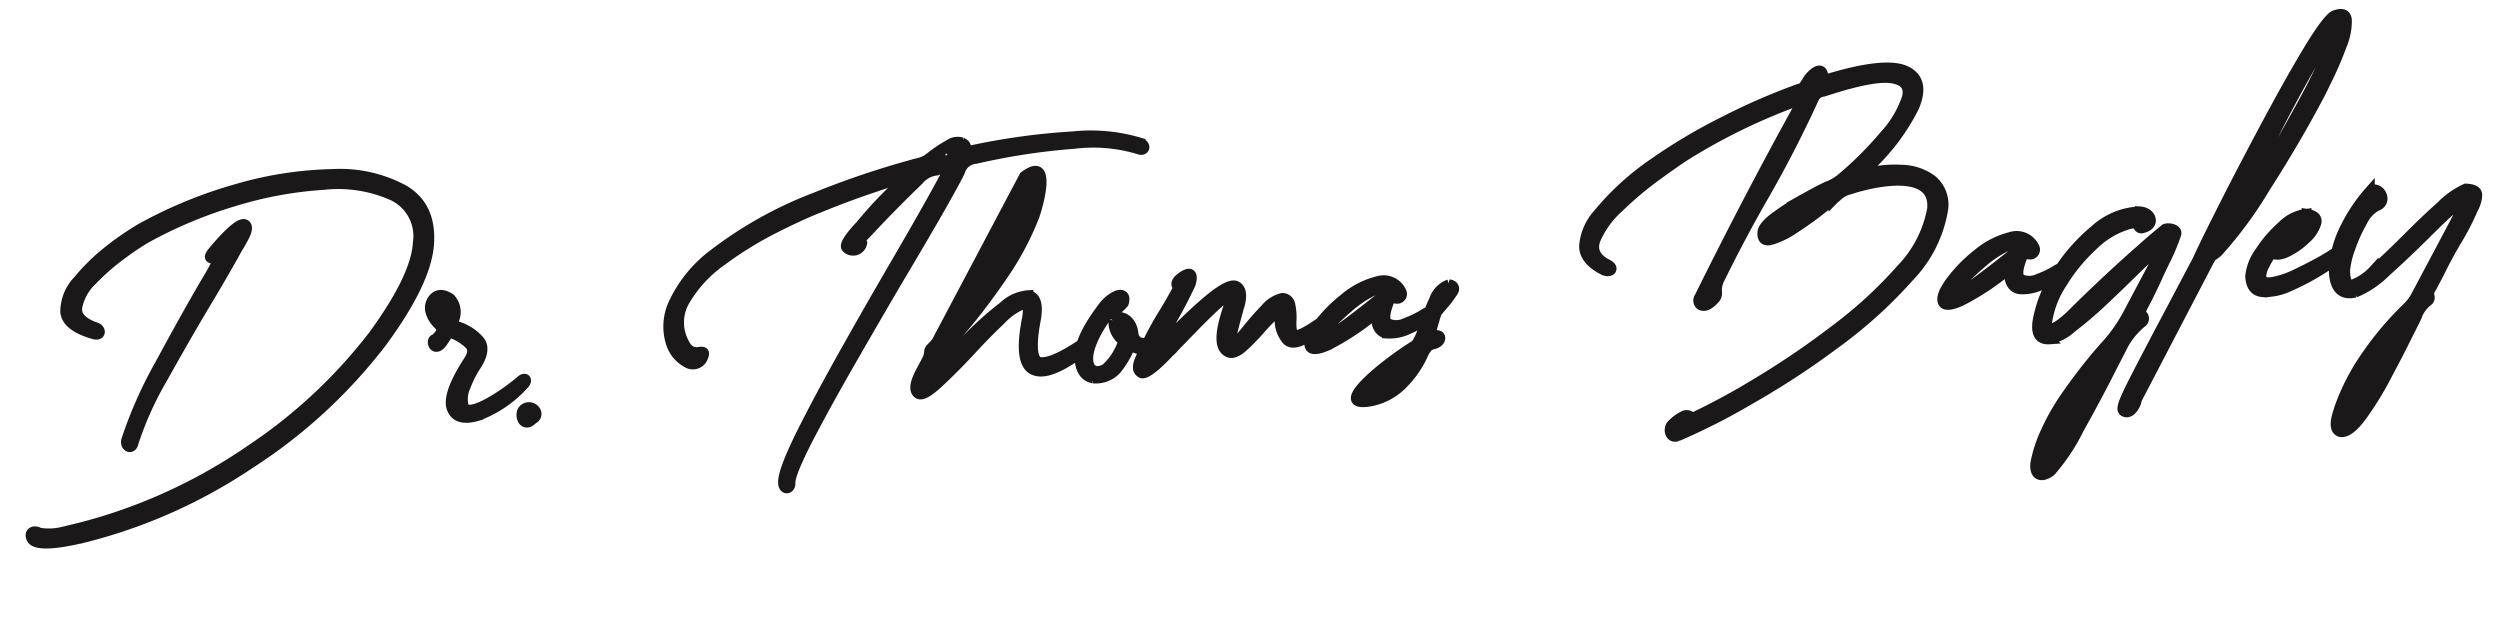 <svg xmlns="http://www.w3.org/2000/svg" width="252.151" height="62.62" viewBox="0 0 252.151 62.62">
  <path id="Path_6120" data-name="Path 6120" d="M7.978-10.049c.677.205.738-.431.267-.677-1.374-.574-1.969-1.292-1.8-2.153a5.058,5.058,0,0,1,1.723-2.646,22.276,22.276,0,0,1,3.179-2.4,26.049,26.049,0,0,1,2.543-1.456,44.682,44.682,0,0,1,9-3.056,39.158,39.158,0,0,1,9.208-1.046,13.485,13.485,0,0,1,6.932,1.6,4.512,4.512,0,0,1,2.133,4.922q-.431,3.384-5.106,8.941A51.891,51.891,0,0,1,22.907,2.646,54.071,54.071,0,0,1,6.993,8.921l-.308.062q-1.261.277-3.015.554a5.976,5.976,0,0,1-2.6-.021c-.636-.41-1.148-.041-.82.615.595.984,4.348.349,5.332.185a53.136,53.136,0,0,0,17.1-6.234A52.656,52.656,0,0,0,36.894-7.28c3.261-3.855,5.045-7.014,5.394-9.5s-.328-4.327-2.071-5.578a13.5,13.5,0,0,0-7.137-2.153,37.155,37.155,0,0,0-9.741.82,45.29,45.29,0,0,0-9.905,3.281,28.2,28.2,0,0,0-3.2,1.866,20.055,20.055,0,0,0-3.486,2.912,4.589,4.589,0,0,0-1.538,3.1C5.229-11.525,6.152-10.705,7.978-10.049ZM10.438.82c-.205.7.533,1.066.738.267A33.688,33.688,0,0,1,14.6-5.25c1.743-2.666,3.486-5.271,5.271-7.813,1.354-1.948,2.42-3.548,3.2-4.758a2.142,2.142,0,0,0,.205-.287c.41-.615,1.128-1.6.656-1.948-.636-.451-3.035,2.051-3.548,2.6-.369.431-.267.554,0,.595.267.123.595.246-.021,1.148-.226.349-.472.718-.779,1.148Q17.309-11.238,14.4-6.645A43.275,43.275,0,0,0,10.438.82ZM42.595-8.7c.267.308.451.595.185.984-.308.349-.492.513-.595.533s-.164.082-.205.226c-.082.431.328.964,1,.123.164-.185.574-.82.759-.841a.467.467,0,0,1,.369.1c.021.021.041.021.062.041a4.871,4.871,0,0,1,1.5,1.169c.328.39.267.923-.205,1.559C43.8-2.6,43.128-1.025,43.415-.082s1.148,1.251,2.6.923a11.878,11.878,0,0,0,4.9-2.892c.369-.369.123-.779-.451-.287-1.743,1.271-5.414,3.363-5.824,2.133a3.029,3.029,0,0,1,.349-2.03A10.848,10.848,0,0,1,46.163-4.2c.779-1.025.964-1.846.554-2.481a4.863,4.863,0,0,0-2.235-1.661c-.349-.164-.369-.308-.205-.636a2.012,2.012,0,0,0-.226-2.194c-.595-.451-1.087-.533-1.518-.267a1.446,1.446,0,0,0-.595,1.395A2.75,2.75,0,0,0,42.595-8.7Zm.984-.8c-.021.062-.021.1-.041.164,0,.082,0,.164-.062.164-.246,0-.574-.8-.615-.984C42.82-11.484,43.743-10.479,43.579-9.5ZM51.085,1.846a1.8,1.8,0,0,0,.246-.144,2.672,2.672,0,0,1,.308-.205.561.561,0,0,0,.205-.738A.784.784,0,0,0,50.47.7C50.265,1.169,50.408,2.01,51.085,1.846ZM94.644-22.107c.082-.041.656-.308.718-.144.041.082-.144.123-.308.164C95.013-22.087,94.356-21.943,94.644-22.107Zm-.943-.144a3.49,3.49,0,0,1-1.969.8,1.307,1.307,0,0,1-.144.041,87.961,87.961,0,0,0-10.11,2.646,40.6,40.6,0,0,0-10.562,4.942A13.177,13.177,0,0,0,66.4-8.982a5.505,5.505,0,0,0-.472,3.876,3.4,3.4,0,0,0,1.538,2.112,1.1,1.1,0,0,0,1.62-.513c.246-.492.041-.554-.349-.533a1.246,1.246,0,0,1-1.251-.574,4.361,4.361,0,0,1,.082-4.573,12.932,12.932,0,0,1,4.061-3.855,36.884,36.884,0,0,1,5.558-2.912c1.907-.8,3.445-1.374,4.635-1.743,2.4-.8,4.9-1.5,7.485-2.133.923-.205,1.046,0,.328.636a39.922,39.922,0,0,0-3.732,3.466.6.6,0,0,1-.164.164c-.513.472-1.743,1.661-1.5,2.071a.93.93,0,0,0,1.641-.369.447.447,0,0,0-.1-.164c-.082-.082-.123-.123.205-.41.39-.349.8-.718,1.189-1.087,1.5-1.374,3.015-2.707,4.573-4.02A2.172,2.172,0,0,1,92-19.749a2.666,2.666,0,0,1,1.846-.861.123.123,0,0,0,.082-.021c.472-.123,1.374-.328,1,.246q-1.569,2.553-5.414,8.224-2.922,4.276-5.968,8.9T78.36,4.983C76.945,7.424,76.228,9,76.228,9.762c0,.8.738.636.738.062,0-.595.7-2.03,2.071-4.307Q81.129,2.1,84.1-2.317c1.989-2.953,3.938-5.845,5.886-8.654Q94.356-17.278,96-19.954a4.485,4.485,0,0,0,.226-.39,1.774,1.774,0,0,1,1.661-1.169,66.587,66.587,0,0,1,10.028-.82,15.833,15.833,0,0,1,6.48,1.025c.472.246.861-.287.205-.656a17.189,17.189,0,0,0-6.727-1.128,68.175,68.175,0,0,0-10.295.677c-.656.082-.677,0-.595-.164.041-.164.082-.431-.349-.677a1.445,1.445,0,0,0-1.333.123A12.4,12.4,0,0,0,93.7-22.251ZM92.019-2.769a.639.639,0,0,0-.185.41,2.08,2.08,0,0,1-.226.656l-.472.759c-.041.062-.082.144-.144.226-.451.718-1.21,1.969-.513,2.461.328.205,1-.1,2.051-.943s2.215-1.846,3.507-3.056q1.692-1.6,3.2-2.83a6.573,6.573,0,0,1,2.3-1.436c.533-.123.656.349.39,1.436-.882,3.22-.677,5,.595,5.353,1.128.349,2.81-.39,5.188-1.887.533-.369.185-.9-.226-.656-2.235,1.313-3.773,1.866-4.614,1.641-.636-.185-.779-1.477-.123-4.04.451-1.62.287-2.543-.513-2.748a4.088,4.088,0,0,0-2.584.943,34.441,34.441,0,0,0-3.589,2.748c-1.271,1.107-2.461,2.174-3.548,3.2-.923.841-1.333,1.128-.615.082l1.21-1.825c.554-.513,1.5-1.436,2.81-2.81S98.581-8.039,100-9.844a28.994,28.994,0,0,0,3.4-5.5c.492-1.128,2.256-6.07-.759-4.081L92.634-3.343a7.558,7.558,0,0,1-.595.554ZM97.8-9.536c.1-.164.349-.513.7-1.066,1.784-2.851,6.193-9.6,3.322-3.979a29.046,29.046,0,0,1-3.589,5.188C96.161-6.788,96.018-6.85,97.8-9.536ZM110.845.369a9.115,9.115,0,0,0,1.128-1.661c.164-.328.328-.308.513-.144.267.185.779.41,1.825,0,.984-.451.82-1.23.287-.738-.595.554-1.989.595-2.071-.656-.041-1.723-1.6-2.112-1.907-1.477a2.34,2.34,0,0,0,.738,2.071c.144.1.123.185.041.287a1.891,1.891,0,0,1-.1.164A6.268,6.268,0,0,1,109.532.472c-1.7.943-3.179-1.066.82-5.681a.318.318,0,0,1,.287-.1c.226.021.554-.041,1.128-.636.308-.759-.1-1.025-.738-.8a3.927,3.927,0,0,0-1.538,1.21c-1.682,1.948-2.543,3.548-2.563,4.758s.369,1.928,1.21,2.174A2.815,2.815,0,0,0,110.845.369ZM122.309-.923c-.328-.062.636-2.646.984-3.671.062-.185.123-.308.144-.369q.523-1.569-.308-1.969c-1.169-.41-4.819,2.769-7.506,5.106-.1.082-.185.164-.287.246-.718.636-.943.8-.287-.185.226-.349.472-.718.718-1.087a49.784,49.784,0,0,0,2.892-4.594c.615-1.8-1-.7-1.251-.451-.226.246-.287.472-.1.656l.021.021c.062.062.041.062.021.123-.513.8-1.025,1.579-1.579,2.358a31.5,31.5,0,0,0-2.83,4.676c-.308.636-.267,1.066.144,1.292.554.205,2.215-1.251,2.974-1.969a2.617,2.617,0,0,0,.308-.246c.062-.062.205-.205.431-.41,1.559-1.374,6.3-5.783,5.824-4.348-.062.185-.164.41-.267.677-.636,1.538-1.764,4.307-.267,4.86.349.1.82-.062,1.415-.533A21.818,21.818,0,0,0,125.364-2.4c.513-.513.984-.923,1.395-1.271.021-.021.062-.041.082-.062.492-.41.595-.472.574.1a3.028,3.028,0,0,0,.554,2.6c.595.554,1.579.205,3.609-1.046.7-.41.349-.861-.226-.533-1.538.923-2.44,1.251-2.666,1.025-.246-.246-.226-.861-.144-1.538a5.687,5.687,0,0,0-.021-1.456.819.819,0,0,0-.759-.779,3.2,3.2,0,0,0-1.784.964c-.7.636-1.374,1.292-2.03,2.01C123.149-1.538,122.534-.9,122.309-.923Zm19.646-1.866a9.824,9.824,0,0,1-1.969.8,2.069,2.069,0,0,1-1.743-.062c-.39-.267-.328-.943.185-2.071a.473.473,0,0,0-.021-.492.5.5,0,0,0-.7-.144c-2.338,1.62-4.02,2.707-5.045,3.3s-1.559.82-1.62.677c-.041-.144.267-.513.9-1.128A22.914,22.914,0,0,1,134.306-3.9a11.241,11.241,0,0,1,2.646-1.538c.841-.328,1.415-.267,1.764.205.021.062-.021.1-.041.164s-.062.1-.062.164a.849.849,0,0,0,.82.431.5.5,0,0,0,.39-.595,1.98,1.98,0,0,0-2.338-1.312A8.322,8.322,0,0,0,134-4.881a14.5,14.5,0,0,0-2.953,2.646c-.759.923-1.046,1.6-.82,2.03.185.308.759.308,1.743-.041a25.254,25.254,0,0,0,4.676-2.584c.39-.246.41-.267.39.123v.1c.021.923.369,1.436,1,1.559a4.406,4.406,0,0,0,2.174-.267,12.61,12.61,0,0,0,2.01-.923C142.878-2.707,142.693-3.179,141.955-2.789ZM140.868.267c-3.486,1.825-9.126,5.865-4.922,5.394a6.17,6.17,0,0,0,3.4-1.579,9.977,9.977,0,0,0,2.215-2.81,2.719,2.719,0,0,1,.533-.7,1.229,1.229,0,0,1,.513-.205,1.284,1.284,0,0,0,.451-.144c.472-.267.472-.943-.369-.7-.021,0-.021,0-.041.021-.267.082-.308.082-.185-.369a5.8,5.8,0,0,0,.226-.636c.164-.451.328-.9.513-1.354.267-.267.472-.492.656-.677a10.046,10.046,0,0,0,1.128-1.292c.308-.39.041-.7-.349-.779a2.522,2.522,0,0,0-1.62,1.456,22.191,22.191,0,0,0-1.251,2.646A5.635,5.635,0,0,1,140.868.267Zm-1.046,1.948A9.317,9.317,0,0,1,137.607,4.1a3.807,3.807,0,0,1-1.948.759c-.41,0,3.445-2.974,4.553-3.466C140.561,1.271,140.089,1.887,139.822,2.215Zm20.3-13.822a5.534,5.534,0,0,0-1.62,3.056c-.123,1,.492,1.907,1.825,2.687.7.328,1.087-.164.431-.574-1.169-.677-1.518-1.538-1.087-2.543a9.089,9.089,0,0,1,2.6-3.117,34.117,34.117,0,0,1,3.958-2.892q2.061-1.292,3.076-1.846a59.8,59.8,0,0,1,11.341-4.614c.759-.226.7.021.431.492q-5.629,8.675-11.341,18.437a.6.6,0,0,0,.021.8c.533.41,1.292-.246,1.62-.615a.933.933,0,0,0,.164-.615,2.48,2.48,0,0,1,.328-1.189c1.538-2.646,3.138-5.229,4.84-7.772q3.2-4.737,5.927-9.741a1.183,1.183,0,0,1,1.025-.656c.1-.021.226-.062.349-.082,3.281-.82,5.517-1.066,6.706-.759q1.815.461,1.292,2.03a10.431,10.431,0,0,1-2.5,3.609,35.9,35.9,0,0,1-4.594,4,5.07,5.07,0,0,1-1.21.656c-.082.021-.164.062-.267.082-.513.185-1.312.533-2.358,1.025a25.205,25.205,0,0,0-2.953,1.579c-.923.554-1.436,1.046-1.579,1.477-.144.738.123,1.046.779.943a8.616,8.616,0,0,0,2.44-.984c.984-.554,1.887-1.087,2.687-1.641s1.292-.882,1.456-1a2.723,2.723,0,0,1,.328-.246,2.7,2.7,0,0,1,1.354-.656c2.317-.595,8.8-1.641,8.183,2.5a11.8,11.8,0,0,1-3.548,5.865,44.087,44.087,0,0,1-7.137,5.681,83.975,83.975,0,0,1-8.224,4.778A70.979,70.979,0,0,1,168.144,9.6a.654.654,0,0,0-.861-.267,4.26,4.26,0,0,0-1.292.841c-.369.451-.205,1.374.554,1.169A64.034,64.034,0,0,0,173.988,8.2a82.806,82.806,0,0,0,9.085-5.065,46.347,46.347,0,0,0,7.9-6.193,12.784,12.784,0,0,0,3.9-6.562,3.22,3.22,0,0,0-.943-3.076,5.348,5.348,0,0,0-2.974-1.21,11.613,11.613,0,0,0-3.384.062c-.718.1-.656.041-.226-.267a.283.283,0,0,1,.082-.062,21.185,21.185,0,0,0,5.25-5.947c.9-1.743.7-2.994-.595-3.712s-3.9-.636-7.834.246a2.128,2.128,0,0,0-.246.062c-.226.082-.246.062-.246-.267v-.082c-.041-1.271-1.292-.164-1.579.246-.1.123-.164.226-.226.308-.308.431-.349.472-.779.554-.123.041-.287.082-.492.144a64.908,64.908,0,0,0-7.2,2.584,55.828,55.828,0,0,0-7.424,3.732A26.967,26.967,0,0,0,160.125-11.607ZM205.96-2.789a9.824,9.824,0,0,1-1.969.8,2.069,2.069,0,0,1-1.743-.062c-.39-.267-.328-.943.185-2.071a.473.473,0,0,0-.021-.492.5.5,0,0,0-.7-.144c-2.338,1.62-4.02,2.707-5.045,3.3s-1.559.82-1.62.677c-.041-.144.267-.513.9-1.128A22.914,22.914,0,0,1,198.311-3.9a11.241,11.241,0,0,1,2.646-1.538c.841-.328,1.415-.267,1.764.205.021.062-.021.1-.041.164s-.062.1-.062.164a.849.849,0,0,0,.82.431.5.5,0,0,0,.39-.595,1.98,1.98,0,0,0-2.338-1.312A8.322,8.322,0,0,0,198-4.881a14.5,14.5,0,0,0-2.953,2.646c-.759.923-1.046,1.6-.82,2.03.185.308.759.308,1.743-.041a25.254,25.254,0,0,0,4.676-2.584c.39-.246.41-.267.39.123v.1c.021.923.369,1.436,1,1.559a4.406,4.406,0,0,0,2.174-.267,12.61,12.61,0,0,0,2.01-.923C206.883-2.707,206.7-3.179,205.96-2.789Zm11.115-3.322c-.82.574-1.62,1.169-2.42,1.784Q210.9-1.466,207.313,1.62c-.308.287-3.117,2.707-2.748.738a9.7,9.7,0,0,1,1.784-3.753,17.617,17.617,0,0,1,3.343-3.527A8.518,8.518,0,0,1,213.4-6.809c.759-.164.923.082,1,.287a.325.325,0,0,0,.431.185c1.333-.205,1.025-1.538-.185-1.7a7.2,7.2,0,0,0-4.7,1.579,18.188,18.188,0,0,0-4.184,4.225A12.314,12.314,0,0,0,203.561,2.4c-.185.964-.041,1.8,1.107,1.8a4.7,4.7,0,0,0,2.3-1A39.31,39.31,0,0,0,210.349.7c1.21-.984,2.276-1.887,3.22-2.687.759-.656,1.333-1.128,1.682-1.395.062-.041.123-.1.205-.164.513-.451,1.5-1.23.882-.1a12.623,12.623,0,0,1-.677,1.128l-3.015,4.84A15.736,15.736,0,0,1,210.1,5.373a53.516,53.516,0,0,0-4.43,4.963,21.682,21.682,0,0,0-1.948,2.953,13.455,13.455,0,0,0-1.354,3.261c-.226,1.21.451,1.62,1.5.943a19.808,19.808,0,0,0,3.138-4.081c1.374-2.092,2.625-4.1,3.773-6.029.513-.841.923-1.518,1.251-2.071a7.683,7.683,0,0,1,2.112-2.194.479.479,0,0,0,.082-.656l-.041-.041c-.205-.226-.226-.328.267-1.107.513-.841.984-1.661,1.436-2.481.267-.513.554-1,.841-1.518a1.53,1.53,0,0,1,.144-.246,20.081,20.081,0,0,0,1.251-2.481C218.429-5.968,217.485-6.234,217.075-6.111ZM203.458,16.673c-.984.287,4.389-8.326,4.922-7.957.226.164-.472,1.21-.779,1.682a1.391,1.391,0,0,0-.123.185c-.062.1-.205.349-.41.718C206.165,12.92,204.155,16.488,203.458,16.673Zm8.265-4.635c.7.349,1.395-1.087,1.251-1.087l8.142-13.269c.369-.615.431-.656.636-.779a4.027,4.027,0,0,0,.472-.308,41.1,41.1,0,0,0,5.209-6.132q3.415-4.583,6.214-9.105c0-.021,0-.021.021-.041.164-.267.492-.841,1-1.723.513-.9,1-1.866,1.456-2.871a6.362,6.362,0,0,0,.7-2.5q.031-.984-1.23-.615c-.533.246-1.538,1.415-2.994,3.507-1.456,2.071-3.056,4.532-4.819,7.342s-3.363,5.414-4.8,7.834c-1.436,2.4-2.379,4.04-2.851,4.922-1.784,2.871-3.24,5.229-4.389,7.055C211.7,10.828,211.087,11.751,211.723,12.038Zm11.73-18.129c1.046-1.7,2.092-3.466,3.179-5.291,2.543-4.348,5.209-8.757,7.937-12.53,1.948-2.543,1.5-.882-1.866,4.7-1.415,2.276-2.953,4.614-4.614,7.034s-3.179,4.491-4.532,6.214C223.063-5.373,223.063-5.5,223.453-6.091Zm7.957-.533a4.125,4.125,0,0,0-2.543,1.046,12.4,12.4,0,0,0-2.42,2.44,5.041,5.041,0,0,0-1.148,2.4c-.021,1,.349,1.559,1.107,1.682A5.743,5.743,0,0,0,229.2.554a23.523,23.523,0,0,0,3.1-1.354,23.948,23.948,0,0,0,2.092-1.23c1.046-.759.369-.964-.1-.656-.226.144-.738.431-1.559.841q-1.23.584-2.707,1.169A9.247,9.247,0,0,1,227.473,0c-.718.062-1.066-.164-1.066-.677a2.974,2.974,0,0,1,.472-1.169,10.5,10.5,0,0,1,.759-1.087c.308.287.82.308,1.5.041a7.1,7.1,0,0,0,2.01-1.21,3.473,3.473,0,0,0,1.189-1.538Q232.548-6.378,231.41-6.624ZM231-5.5c.513-.144.513-.062.246.246A9.1,9.1,0,0,1,229.934-4.2a8.032,8.032,0,0,1-1.456.779C226.98-2.933,230.385-5.291,231-5.5Zm6.932-2.974a16.715,16.715,0,0,0-2.687,3.425A10.9,10.9,0,0,0,233.769-1c-.185,2.194.7,2.871,1.989,2.646a9.645,9.645,0,0,0,3.2-1.846c1.354-1.046,2.707-2.174,4.081-3.343,3.076-2.666,5.394-4.614,3.158-1.046l-4.081,6.542-.123.185A4.829,4.829,0,0,1,240.8,3.568,31.449,31.449,0,0,0,236.5,7.978a21.861,21.861,0,0,0-3.2,5.25c-.021.041-.021.082-.041.123-.267.615-.8,1.989.062,2.235.595.1,1.333-.41,2.256-1.5a31.68,31.68,0,0,0,2.769-3.876c.923-1.477,1.7-2.748,2.317-3.814.308-.513.533-.882.677-1.148a8.969,8.969,0,0,0,.451-.779,3.3,3.3,0,0,1,1.23-1.456A.477.477,0,0,0,243.2,2.5c-.1-.308.123-.636.349-.943.041-.062.082-.144.123-.205.246-.39.492-.779.718-1.169.328-.554.656-1.107,1-1.641.267-.431.554-.841.841-1.271a25.037,25.037,0,0,0,1.887-3.056,2.237,2.237,0,0,1,.123-.226,3.01,3.01,0,0,0,.472-1.312c.021-.39-.349-.636-1.107-.718a8.253,8.253,0,0,0-2.584,1.559c-1.148.882-2.379,1.907-3.671,3.035-1.312,1.128-2.5,2.133-3.589,2.974a5.53,5.53,0,0,1-2.3,1.313c-.451.021-.636-.472-.574-1.518a8.737,8.737,0,0,1,.677-2.153,15.79,15.79,0,0,1,1.395-2.6,3.52,3.52,0,0,1,1.518-1.456C239.818-7.219,238.937-9.105,237.932-8.47Zm-2.01,20.159c-.349.595-2.871,4.758-1.538,1.456.533-1.107,4.45-6.727,4.86-6.85.431-.123-2.563,4.245-3.22,5.25A1.026,1.026,0,0,0,235.922,11.689Z" transform="translate(2.259 44.312) rotate(-4)" fill="#1a1818" stroke="#1a1818" stroke-width="1"/>
</svg>
